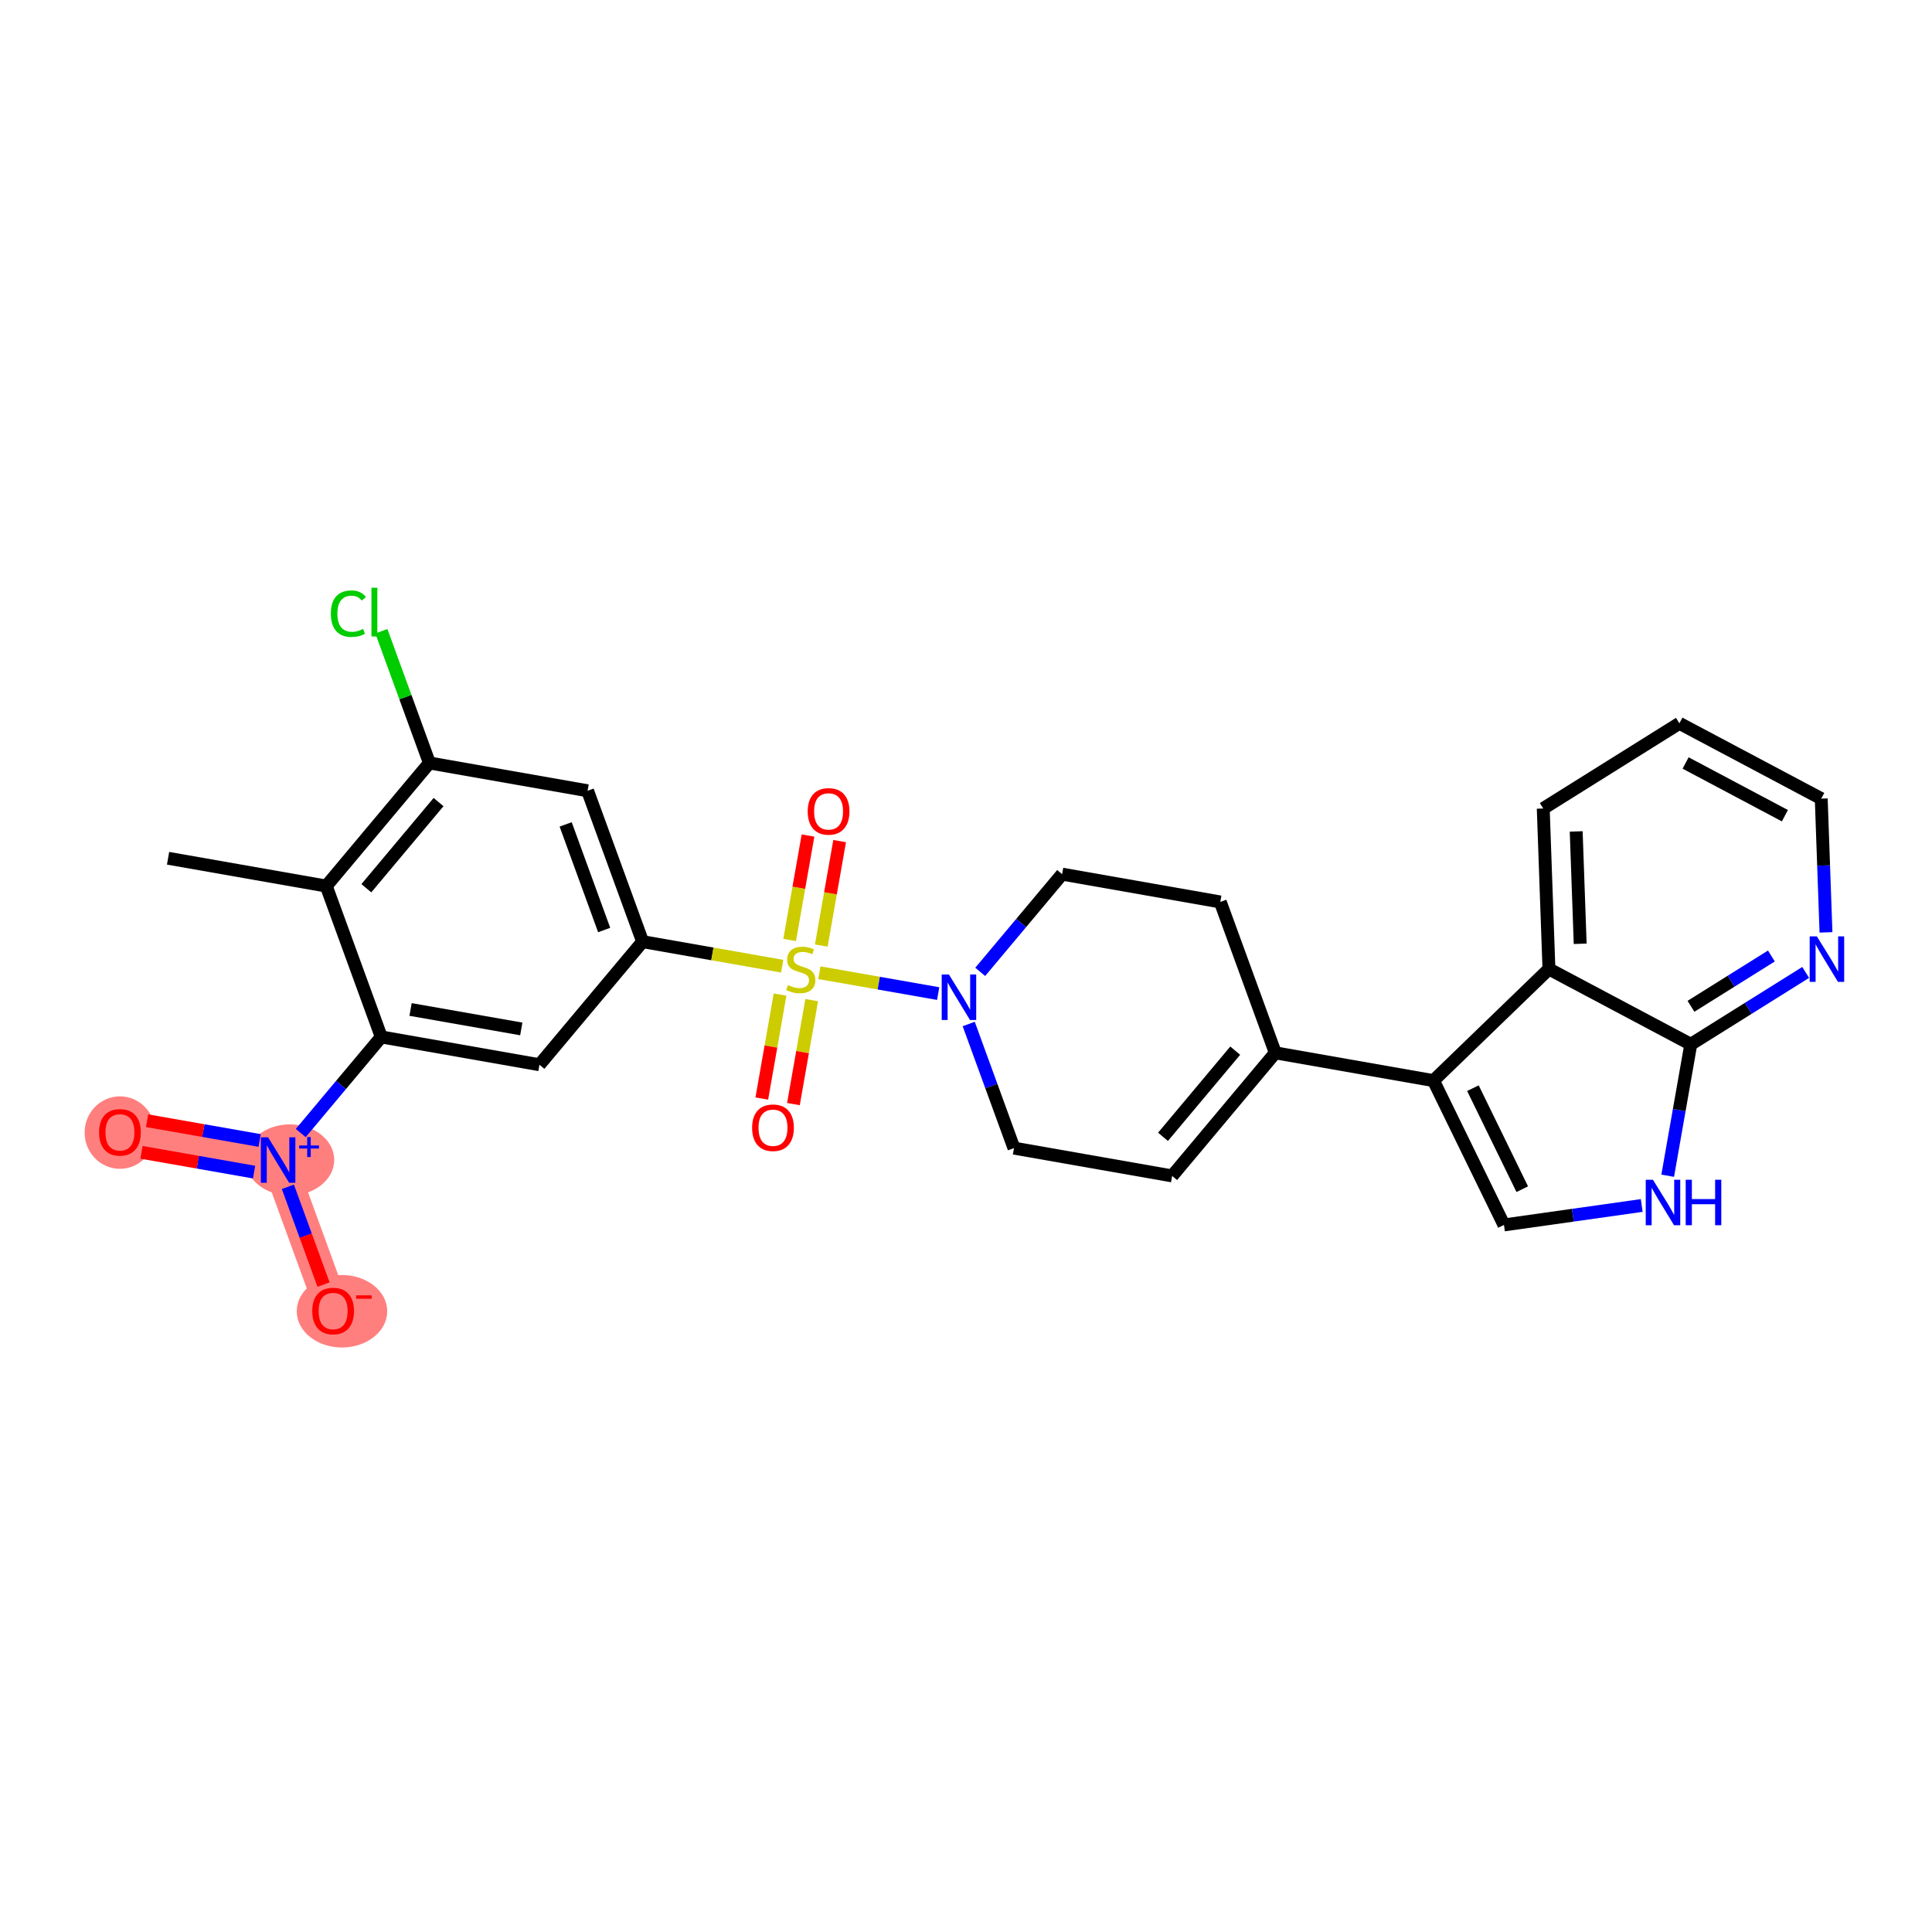 <?xml version='1.0' encoding='iso-8859-1'?>
<svg version='1.1' baseProfile='full'
              xmlns='http://www.w3.org/2000/svg'
                      xmlns:rdkit='http://www.rdkit.org/xml'
                      xmlns:xlink='http://www.w3.org/1999/xlink'
                  xml:space='preserve'
width='300px' height='300px' viewBox='0 0 300 300'>
<!-- END OF HEADER -->
<rect style='opacity:1.0;fill:#FFFFFF;stroke:none' width='300' height='300' x='0' y='0'> </rect>
<rect style='opacity:1.0;fill:#FFFFFF;stroke:none' width='300' height='300' x='0' y='0'> </rect>
<path d='M 43.185,180.129 L 18.624,175.813' style='fill:none;fill-rule:evenodd;stroke:#FF7F7F;stroke-width:5.3px;stroke-linecap:butt;stroke-linejoin:miter;stroke-opacity:1' />
<path d='M 43.185,180.129 L 51.728,203.557' style='fill:none;fill-rule:evenodd;stroke:#FF7F7F;stroke-width:5.3px;stroke-linecap:butt;stroke-linejoin:miter;stroke-opacity:1' />
<ellipse cx='45.019' cy='180.11' rx='6.381' ry='5.02'  style='fill:#FF7F7F;fill-rule:evenodd;stroke:#FF7F7F;stroke-width:1.0px;stroke-linecap:butt;stroke-linejoin:miter;stroke-opacity:1' />
<ellipse cx='18.624' cy='175.867' rx='4.988' ry='5.128'  style='fill:#FF7F7F;fill-rule:evenodd;stroke:#FF7F7F;stroke-width:1.0px;stroke-linecap:butt;stroke-linejoin:miter;stroke-opacity:1' />
<ellipse cx='53.101' cy='203.612' rx='6.526' ry='5.128'  style='fill:#FF7F7F;fill-rule:evenodd;stroke:#FF7F7F;stroke-width:1.0px;stroke-linecap:butt;stroke-linejoin:miter;stroke-opacity:1' />
<path class='bond-0 atom-0 atom-1' d='M 26.099,133.271 L 50.661,137.587' style='fill:none;fill-rule:evenodd;stroke:#000000;stroke-width:2.0px;stroke-linecap:butt;stroke-linejoin:miter;stroke-opacity:1' />
<path class='bond-1 atom-1 atom-2' d='M 50.661,137.587 L 66.679,118.474' style='fill:none;fill-rule:evenodd;stroke:#000000;stroke-width:2.0px;stroke-linecap:butt;stroke-linejoin:miter;stroke-opacity:1' />
<path class='bond-1 atom-1 atom-2' d='M 56.886,137.924 L 68.099,124.545' style='fill:none;fill-rule:evenodd;stroke:#000000;stroke-width:2.0px;stroke-linecap:butt;stroke-linejoin:miter;stroke-opacity:1' />
<path class='bond-28 atom-25 atom-1' d='M 59.204,161.016 L 50.661,137.587' style='fill:none;fill-rule:evenodd;stroke:#000000;stroke-width:2.0px;stroke-linecap:butt;stroke-linejoin:miter;stroke-opacity:1' />
<path class='bond-2 atom-2 atom-3' d='M 66.679,118.474 L 62.949,108.244' style='fill:none;fill-rule:evenodd;stroke:#000000;stroke-width:2.0px;stroke-linecap:butt;stroke-linejoin:miter;stroke-opacity:1' />
<path class='bond-2 atom-2 atom-3' d='M 62.949,108.244 L 59.219,98.014' style='fill:none;fill-rule:evenodd;stroke:#00CC00;stroke-width:2.0px;stroke-linecap:butt;stroke-linejoin:miter;stroke-opacity:1' />
<path class='bond-3 atom-2 atom-4' d='M 66.679,118.474 L 91.241,122.79' style='fill:none;fill-rule:evenodd;stroke:#000000;stroke-width:2.0px;stroke-linecap:butt;stroke-linejoin:miter;stroke-opacity:1' />
<path class='bond-4 atom-4 atom-5' d='M 91.241,122.79 L 99.784,146.219' style='fill:none;fill-rule:evenodd;stroke:#000000;stroke-width:2.0px;stroke-linecap:butt;stroke-linejoin:miter;stroke-opacity:1' />
<path class='bond-4 atom-4 atom-5' d='M 87.836,128.013 L 93.816,144.413' style='fill:none;fill-rule:evenodd;stroke:#000000;stroke-width:2.0px;stroke-linecap:butt;stroke-linejoin:miter;stroke-opacity:1' />
<path class='bond-5 atom-5 atom-6' d='M 99.784,146.219 L 110.62,148.123' style='fill:none;fill-rule:evenodd;stroke:#000000;stroke-width:2.0px;stroke-linecap:butt;stroke-linejoin:miter;stroke-opacity:1' />
<path class='bond-5 atom-5 atom-6' d='M 110.62,148.123 L 121.457,150.028' style='fill:none;fill-rule:evenodd;stroke:#CCCC00;stroke-width:2.0px;stroke-linecap:butt;stroke-linejoin:miter;stroke-opacity:1' />
<path class='bond-23 atom-5 atom-24' d='M 99.784,146.219 L 83.765,165.332' style='fill:none;fill-rule:evenodd;stroke:#000000;stroke-width:2.0px;stroke-linecap:butt;stroke-linejoin:miter;stroke-opacity:1' />
<path class='bond-6 atom-6 atom-7' d='M 121.127,154.438 L 119.709,162.509' style='fill:none;fill-rule:evenodd;stroke:#CCCC00;stroke-width:2.0px;stroke-linecap:butt;stroke-linejoin:miter;stroke-opacity:1' />
<path class='bond-6 atom-6 atom-7' d='M 119.709,162.509 L 118.291,170.58' style='fill:none;fill-rule:evenodd;stroke:#FF0000;stroke-width:2.0px;stroke-linecap:butt;stroke-linejoin:miter;stroke-opacity:1' />
<path class='bond-6 atom-6 atom-7' d='M 126.04,155.301 L 124.621,163.372' style='fill:none;fill-rule:evenodd;stroke:#CCCC00;stroke-width:2.0px;stroke-linecap:butt;stroke-linejoin:miter;stroke-opacity:1' />
<path class='bond-6 atom-6 atom-7' d='M 124.621,163.372 L 123.203,171.444' style='fill:none;fill-rule:evenodd;stroke:#FF0000;stroke-width:2.0px;stroke-linecap:butt;stroke-linejoin:miter;stroke-opacity:1' />
<path class='bond-7 atom-6 atom-8' d='M 127.529,146.822 L 128.954,138.713' style='fill:none;fill-rule:evenodd;stroke:#CCCC00;stroke-width:2.0px;stroke-linecap:butt;stroke-linejoin:miter;stroke-opacity:1' />
<path class='bond-7 atom-6 atom-8' d='M 128.954,138.713 L 130.379,130.604' style='fill:none;fill-rule:evenodd;stroke:#FF0000;stroke-width:2.0px;stroke-linecap:butt;stroke-linejoin:miter;stroke-opacity:1' />
<path class='bond-7 atom-6 atom-8' d='M 122.617,145.959 L 124.042,137.85' style='fill:none;fill-rule:evenodd;stroke:#CCCC00;stroke-width:2.0px;stroke-linecap:butt;stroke-linejoin:miter;stroke-opacity:1' />
<path class='bond-7 atom-6 atom-8' d='M 124.042,137.85 L 125.467,129.741' style='fill:none;fill-rule:evenodd;stroke:#FF0000;stroke-width:2.0px;stroke-linecap:butt;stroke-linejoin:miter;stroke-opacity:1' />
<path class='bond-8 atom-6 atom-9' d='M 127.233,151.042 L 136.455,152.663' style='fill:none;fill-rule:evenodd;stroke:#CCCC00;stroke-width:2.0px;stroke-linecap:butt;stroke-linejoin:miter;stroke-opacity:1' />
<path class='bond-8 atom-6 atom-9' d='M 136.455,152.663 L 145.678,154.284' style='fill:none;fill-rule:evenodd;stroke:#0000FF;stroke-width:2.0px;stroke-linecap:butt;stroke-linejoin:miter;stroke-opacity:1' />
<path class='bond-9 atom-9 atom-10' d='M 150.421,159.006 L 153.935,168.643' style='fill:none;fill-rule:evenodd;stroke:#0000FF;stroke-width:2.0px;stroke-linecap:butt;stroke-linejoin:miter;stroke-opacity:1' />
<path class='bond-9 atom-9 atom-10' d='M 153.935,168.643 L 157.449,178.28' style='fill:none;fill-rule:evenodd;stroke:#000000;stroke-width:2.0px;stroke-linecap:butt;stroke-linejoin:miter;stroke-opacity:1' />
<path class='bond-29 atom-23 atom-9' d='M 164.925,135.738 L 158.567,143.325' style='fill:none;fill-rule:evenodd;stroke:#000000;stroke-width:2.0px;stroke-linecap:butt;stroke-linejoin:miter;stroke-opacity:1' />
<path class='bond-29 atom-23 atom-9' d='M 158.567,143.325 L 152.208,150.911' style='fill:none;fill-rule:evenodd;stroke:#0000FF;stroke-width:2.0px;stroke-linecap:butt;stroke-linejoin:miter;stroke-opacity:1' />
<path class='bond-10 atom-10 atom-11' d='M 157.449,178.28 L 182.011,182.596' style='fill:none;fill-rule:evenodd;stroke:#000000;stroke-width:2.0px;stroke-linecap:butt;stroke-linejoin:miter;stroke-opacity:1' />
<path class='bond-11 atom-11 atom-12' d='M 182.011,182.596 L 198.029,163.483' style='fill:none;fill-rule:evenodd;stroke:#000000;stroke-width:2.0px;stroke-linecap:butt;stroke-linejoin:miter;stroke-opacity:1' />
<path class='bond-11 atom-11 atom-12' d='M 180.591,176.525 L 191.804,163.146' style='fill:none;fill-rule:evenodd;stroke:#000000;stroke-width:2.0px;stroke-linecap:butt;stroke-linejoin:miter;stroke-opacity:1' />
<path class='bond-12 atom-12 atom-13' d='M 198.029,163.483 L 222.591,167.799' style='fill:none;fill-rule:evenodd;stroke:#000000;stroke-width:2.0px;stroke-linecap:butt;stroke-linejoin:miter;stroke-opacity:1' />
<path class='bond-21 atom-12 atom-22' d='M 198.029,163.483 L 189.486,140.054' style='fill:none;fill-rule:evenodd;stroke:#000000;stroke-width:2.0px;stroke-linecap:butt;stroke-linejoin:miter;stroke-opacity:1' />
<path class='bond-13 atom-13 atom-14' d='M 222.591,167.799 L 233.536,190.206' style='fill:none;fill-rule:evenodd;stroke:#000000;stroke-width:2.0px;stroke-linecap:butt;stroke-linejoin:miter;stroke-opacity:1' />
<path class='bond-13 atom-13 atom-14' d='M 228.714,168.971 L 236.375,184.656' style='fill:none;fill-rule:evenodd;stroke:#000000;stroke-width:2.0px;stroke-linecap:butt;stroke-linejoin:miter;stroke-opacity:1' />
<path class='bond-30 atom-21 atom-13' d='M 240.519,150.465 L 222.591,167.799' style='fill:none;fill-rule:evenodd;stroke:#000000;stroke-width:2.0px;stroke-linecap:butt;stroke-linejoin:miter;stroke-opacity:1' />
<path class='bond-14 atom-14 atom-15' d='M 233.536,190.206 L 244.231,188.697' style='fill:none;fill-rule:evenodd;stroke:#000000;stroke-width:2.0px;stroke-linecap:butt;stroke-linejoin:miter;stroke-opacity:1' />
<path class='bond-14 atom-14 atom-15' d='M 244.231,188.697 L 254.927,187.187' style='fill:none;fill-rule:evenodd;stroke:#0000FF;stroke-width:2.0px;stroke-linecap:butt;stroke-linejoin:miter;stroke-opacity:1' />
<path class='bond-15 atom-15 atom-16' d='M 258.959,182.567 L 260.752,172.363' style='fill:none;fill-rule:evenodd;stroke:#0000FF;stroke-width:2.0px;stroke-linecap:butt;stroke-linejoin:miter;stroke-opacity:1' />
<path class='bond-15 atom-15 atom-16' d='M 260.752,172.363 L 262.545,162.16' style='fill:none;fill-rule:evenodd;stroke:#000000;stroke-width:2.0px;stroke-linecap:butt;stroke-linejoin:miter;stroke-opacity:1' />
<path class='bond-16 atom-16 atom-17' d='M 262.545,162.16 L 271.464,156.579' style='fill:none;fill-rule:evenodd;stroke:#000000;stroke-width:2.0px;stroke-linecap:butt;stroke-linejoin:miter;stroke-opacity:1' />
<path class='bond-16 atom-16 atom-17' d='M 271.464,156.579 L 280.384,150.998' style='fill:none;fill-rule:evenodd;stroke:#0000FF;stroke-width:2.0px;stroke-linecap:butt;stroke-linejoin:miter;stroke-opacity:1' />
<path class='bond-16 atom-16 atom-17' d='M 262.575,156.258 L 268.819,152.351' style='fill:none;fill-rule:evenodd;stroke:#000000;stroke-width:2.0px;stroke-linecap:butt;stroke-linejoin:miter;stroke-opacity:1' />
<path class='bond-16 atom-16 atom-17' d='M 268.819,152.351 L 275.062,148.445' style='fill:none;fill-rule:evenodd;stroke:#0000FF;stroke-width:2.0px;stroke-linecap:butt;stroke-linejoin:miter;stroke-opacity:1' />
<path class='bond-31 atom-21 atom-16' d='M 240.519,150.465 L 262.545,162.16' style='fill:none;fill-rule:evenodd;stroke:#000000;stroke-width:2.0px;stroke-linecap:butt;stroke-linejoin:miter;stroke-opacity:1' />
<path class='bond-17 atom-17 atom-18' d='M 283.538,144.778 L 283.169,134.394' style='fill:none;fill-rule:evenodd;stroke:#0000FF;stroke-width:2.0px;stroke-linecap:butt;stroke-linejoin:miter;stroke-opacity:1' />
<path class='bond-17 atom-17 atom-18' d='M 283.169,134.394 L 282.8,124.011' style='fill:none;fill-rule:evenodd;stroke:#000000;stroke-width:2.0px;stroke-linecap:butt;stroke-linejoin:miter;stroke-opacity:1' />
<path class='bond-18 atom-18 atom-19' d='M 282.8,124.011 L 260.775,112.316' style='fill:none;fill-rule:evenodd;stroke:#000000;stroke-width:2.0px;stroke-linecap:butt;stroke-linejoin:miter;stroke-opacity:1' />
<path class='bond-18 atom-18 atom-19' d='M 277.158,126.662 L 261.74,118.475' style='fill:none;fill-rule:evenodd;stroke:#000000;stroke-width:2.0px;stroke-linecap:butt;stroke-linejoin:miter;stroke-opacity:1' />
<path class='bond-19 atom-19 atom-20' d='M 260.775,112.316 L 239.634,125.543' style='fill:none;fill-rule:evenodd;stroke:#000000;stroke-width:2.0px;stroke-linecap:butt;stroke-linejoin:miter;stroke-opacity:1' />
<path class='bond-20 atom-20 atom-21' d='M 239.634,125.543 L 240.519,150.465' style='fill:none;fill-rule:evenodd;stroke:#000000;stroke-width:2.0px;stroke-linecap:butt;stroke-linejoin:miter;stroke-opacity:1' />
<path class='bond-20 atom-20 atom-21' d='M 244.751,129.105 L 245.371,146.55' style='fill:none;fill-rule:evenodd;stroke:#000000;stroke-width:2.0px;stroke-linecap:butt;stroke-linejoin:miter;stroke-opacity:1' />
<path class='bond-22 atom-22 atom-23' d='M 189.486,140.054 L 164.925,135.738' style='fill:none;fill-rule:evenodd;stroke:#000000;stroke-width:2.0px;stroke-linecap:butt;stroke-linejoin:miter;stroke-opacity:1' />
<path class='bond-24 atom-24 atom-25' d='M 83.765,165.332 L 59.204,161.016' style='fill:none;fill-rule:evenodd;stroke:#000000;stroke-width:2.0px;stroke-linecap:butt;stroke-linejoin:miter;stroke-opacity:1' />
<path class='bond-24 atom-24 atom-25' d='M 80.944,159.772 L 63.751,156.751' style='fill:none;fill-rule:evenodd;stroke:#000000;stroke-width:2.0px;stroke-linecap:butt;stroke-linejoin:miter;stroke-opacity:1' />
<path class='bond-25 atom-25 atom-26' d='M 59.204,161.016 L 52.951,168.476' style='fill:none;fill-rule:evenodd;stroke:#000000;stroke-width:2.0px;stroke-linecap:butt;stroke-linejoin:miter;stroke-opacity:1' />
<path class='bond-25 atom-25 atom-26' d='M 52.951,168.476 L 46.698,175.937' style='fill:none;fill-rule:evenodd;stroke:#0000FF;stroke-width:2.0px;stroke-linecap:butt;stroke-linejoin:miter;stroke-opacity:1' />
<path class='bond-26 atom-26 atom-27' d='M 40.315,177.092 L 31.576,175.557' style='fill:none;fill-rule:evenodd;stroke:#0000FF;stroke-width:2.0px;stroke-linecap:butt;stroke-linejoin:miter;stroke-opacity:1' />
<path class='bond-26 atom-26 atom-27' d='M 31.576,175.557 L 22.837,174.021' style='fill:none;fill-rule:evenodd;stroke:#FF0000;stroke-width:2.0px;stroke-linecap:butt;stroke-linejoin:miter;stroke-opacity:1' />
<path class='bond-26 atom-26 atom-27' d='M 39.452,182.005 L 30.713,180.469' style='fill:none;fill-rule:evenodd;stroke:#0000FF;stroke-width:2.0px;stroke-linecap:butt;stroke-linejoin:miter;stroke-opacity:1' />
<path class='bond-26 atom-26 atom-27' d='M 30.713,180.469 L 21.974,178.933' style='fill:none;fill-rule:evenodd;stroke:#FF0000;stroke-width:2.0px;stroke-linecap:butt;stroke-linejoin:miter;stroke-opacity:1' />
<path class='bond-27 atom-26 atom-28' d='M 44.7,184.283 L 47.47,191.878' style='fill:none;fill-rule:evenodd;stroke:#0000FF;stroke-width:2.0px;stroke-linecap:butt;stroke-linejoin:miter;stroke-opacity:1' />
<path class='bond-27 atom-26 atom-28' d='M 47.47,191.878 L 50.239,199.473' style='fill:none;fill-rule:evenodd;stroke:#FF0000;stroke-width:2.0px;stroke-linecap:butt;stroke-linejoin:miter;stroke-opacity:1' />
<path  class='atom-3' d='M 51.373 95.29
Q 51.373 93.534, 52.191 92.617
Q 53.019 91.689, 54.585 91.689
Q 56.042 91.689, 56.82 92.716
L 56.161 93.255
Q 55.593 92.507, 54.585 92.507
Q 53.518 92.507, 52.949 93.225
Q 52.391 93.933, 52.391 95.29
Q 52.391 96.686, 52.969 97.404
Q 53.558 98.123, 54.695 98.123
Q 55.473 98.123, 56.381 97.654
L 56.66 98.402
Q 56.291 98.641, 55.732 98.781
Q 55.174 98.921, 54.555 98.921
Q 53.019 98.921, 52.191 97.983
Q 51.373 97.045, 51.373 95.29
' fill='#00CC00'/>
<path  class='atom-3' d='M 57.678 91.26
L 58.595 91.26
L 58.595 98.831
L 57.678 98.831
L 57.678 91.26
' fill='#00CC00'/>
<path  class='atom-6' d='M 122.35 152.959
Q 122.43 152.989, 122.759 153.129
Q 123.088 153.268, 123.447 153.358
Q 123.816 153.438, 124.175 153.438
Q 124.844 153.438, 125.233 153.119
Q 125.622 152.789, 125.622 152.221
Q 125.622 151.832, 125.422 151.592
Q 125.233 151.353, 124.934 151.223
Q 124.634 151.094, 124.136 150.944
Q 123.507 150.754, 123.128 150.575
Q 122.759 150.395, 122.49 150.016
Q 122.23 149.637, 122.23 148.999
Q 122.23 148.111, 122.829 147.562
Q 123.437 147.014, 124.634 147.014
Q 125.452 147.014, 126.38 147.403
L 126.151 148.171
Q 125.303 147.822, 124.664 147.822
Q 123.976 147.822, 123.597 148.111
Q 123.218 148.39, 123.228 148.879
Q 123.228 149.258, 123.417 149.488
Q 123.617 149.717, 123.896 149.847
Q 124.185 149.976, 124.664 150.126
Q 125.303 150.326, 125.682 150.525
Q 126.061 150.725, 126.33 151.134
Q 126.609 151.533, 126.609 152.221
Q 126.609 153.198, 125.951 153.727
Q 125.303 154.246, 124.215 154.246
Q 123.587 154.246, 123.108 154.106
Q 122.639 153.976, 122.081 153.747
L 122.35 152.959
' fill='#CCCC00'/>
<path  class='atom-7' d='M 116.787 175.116
Q 116.787 173.421, 117.625 172.473
Q 118.463 171.525, 120.029 171.525
Q 121.595 171.525, 122.433 172.473
Q 123.271 173.421, 123.271 175.116
Q 123.271 176.832, 122.423 177.81
Q 121.575 178.777, 120.029 178.777
Q 118.473 178.777, 117.625 177.81
Q 116.787 176.842, 116.787 175.116
M 120.029 177.979
Q 121.106 177.979, 121.685 177.261
Q 122.273 176.533, 122.273 175.116
Q 122.273 173.73, 121.685 173.032
Q 121.106 172.323, 120.029 172.323
Q 118.952 172.323, 118.363 173.022
Q 117.785 173.72, 117.785 175.116
Q 117.785 176.543, 118.363 177.261
Q 118.952 177.979, 120.029 177.979
' fill='#FF0000'/>
<path  class='atom-8' d='M 125.419 125.994
Q 125.419 124.298, 126.257 123.35
Q 127.095 122.403, 128.661 122.403
Q 130.227 122.403, 131.065 123.35
Q 131.903 124.298, 131.903 125.994
Q 131.903 127.709, 131.055 128.687
Q 130.207 129.654, 128.661 129.654
Q 127.105 129.654, 126.257 128.687
Q 125.419 127.719, 125.419 125.994
M 128.661 128.856
Q 129.738 128.856, 130.317 128.138
Q 130.905 127.41, 130.905 125.994
Q 130.905 124.607, 130.317 123.909
Q 129.738 123.201, 128.661 123.201
Q 127.584 123.201, 126.995 123.899
Q 126.417 124.597, 126.417 125.994
Q 126.417 127.42, 126.995 128.138
Q 127.584 128.856, 128.661 128.856
' fill='#FF0000'/>
<path  class='atom-9' d='M 147.345 151.32
L 149.66 155.06
Q 149.889 155.43, 150.258 156.098
Q 150.627 156.766, 150.647 156.806
L 150.647 151.32
L 151.585 151.32
L 151.585 158.382
L 150.617 158.382
L 148.133 154.292
Q 147.844 153.814, 147.535 153.265
Q 147.236 152.716, 147.146 152.547
L 147.146 158.382
L 146.228 158.382
L 146.228 151.32
L 147.345 151.32
' fill='#0000FF'/>
<path  class='atom-15' d='M 256.668 183.19
L 258.982 186.931
Q 259.211 187.3, 259.58 187.968
Q 259.949 188.637, 259.969 188.676
L 259.969 183.19
L 260.907 183.19
L 260.907 190.253
L 259.939 190.253
L 257.456 186.163
Q 257.166 185.684, 256.857 185.135
Q 256.558 184.587, 256.468 184.417
L 256.468 190.253
L 255.55 190.253
L 255.55 183.19
L 256.668 183.19
' fill='#0000FF'/>
<path  class='atom-15' d='M 261.755 183.19
L 262.712 183.19
L 262.712 186.193
L 266.323 186.193
L 266.323 183.19
L 267.281 183.19
L 267.281 190.253
L 266.323 190.253
L 266.323 186.991
L 262.712 186.991
L 262.712 190.253
L 261.755 190.253
L 261.755 183.19
' fill='#0000FF'/>
<path  class='atom-17' d='M 282.124 145.401
L 284.438 149.142
Q 284.668 149.511, 285.037 150.179
Q 285.406 150.848, 285.426 150.888
L 285.426 145.401
L 286.364 145.401
L 286.364 152.464
L 285.396 152.464
L 282.912 148.374
Q 282.623 147.895, 282.314 147.347
Q 282.014 146.798, 281.925 146.628
L 281.925 152.464
L 281.007 152.464
L 281.007 145.401
L 282.124 145.401
' fill='#0000FF'/>
<path  class='atom-26' d='M 41.624 176.597
L 43.938 180.338
Q 44.168 180.707, 44.537 181.375
Q 44.906 182.044, 44.926 182.084
L 44.926 176.597
L 45.864 176.597
L 45.864 183.66
L 44.896 183.66
L 42.412 179.57
Q 42.123 179.091, 41.814 178.543
Q 41.514 177.994, 41.425 177.824
L 41.425 183.66
L 40.507 183.66
L 40.507 176.597
L 41.624 176.597
' fill='#0000FF'/>
<path  class='atom-26' d='M 46.456 177.87
L 47.7 177.87
L 47.7 176.56
L 48.253 176.56
L 48.253 177.87
L 49.531 177.87
L 49.531 178.344
L 48.253 178.344
L 48.253 179.661
L 47.7 179.661
L 47.7 178.344
L 46.456 178.344
L 46.456 177.87
' fill='#0000FF'/>
<path  class='atom-27' d='M 15.382 175.833
Q 15.382 174.137, 16.22 173.189
Q 17.058 172.242, 18.624 172.242
Q 20.19 172.242, 21.028 173.189
Q 21.866 174.137, 21.866 175.833
Q 21.866 177.548, 21.018 178.526
Q 20.17 179.493, 18.624 179.493
Q 17.068 179.493, 16.22 178.526
Q 15.382 177.558, 15.382 175.833
M 18.624 178.695
Q 19.701 178.695, 20.28 177.977
Q 20.868 177.249, 20.868 175.833
Q 20.868 174.446, 20.28 173.748
Q 19.701 173.04, 18.624 173.04
Q 17.547 173.04, 16.958 173.738
Q 16.38 174.436, 16.38 175.833
Q 16.38 177.259, 16.958 177.977
Q 17.547 178.695, 18.624 178.695
' fill='#FF0000'/>
<path  class='atom-28' d='M 48.486 203.577
Q 48.486 201.882, 49.324 200.934
Q 50.162 199.986, 51.728 199.986
Q 53.294 199.986, 54.132 200.934
Q 54.97 201.882, 54.97 203.577
Q 54.97 205.293, 54.122 206.271
Q 53.274 207.238, 51.728 207.238
Q 50.172 207.238, 49.324 206.271
Q 48.486 205.303, 48.486 203.577
M 51.728 206.44
Q 52.806 206.44, 53.384 205.722
Q 53.973 204.994, 53.973 203.577
Q 53.973 202.191, 53.384 201.493
Q 52.806 200.784, 51.728 200.784
Q 50.651 200.784, 50.062 201.483
Q 49.484 202.181, 49.484 203.577
Q 49.484 205.004, 50.062 205.722
Q 50.651 206.44, 51.728 206.44
' fill='#FF0000'/>
<path  class='atom-28' d='M 55.299 201.139
L 57.715 201.139
L 57.715 201.666
L 55.299 201.666
L 55.299 201.139
' fill='#FF0000'/>
</svg>
